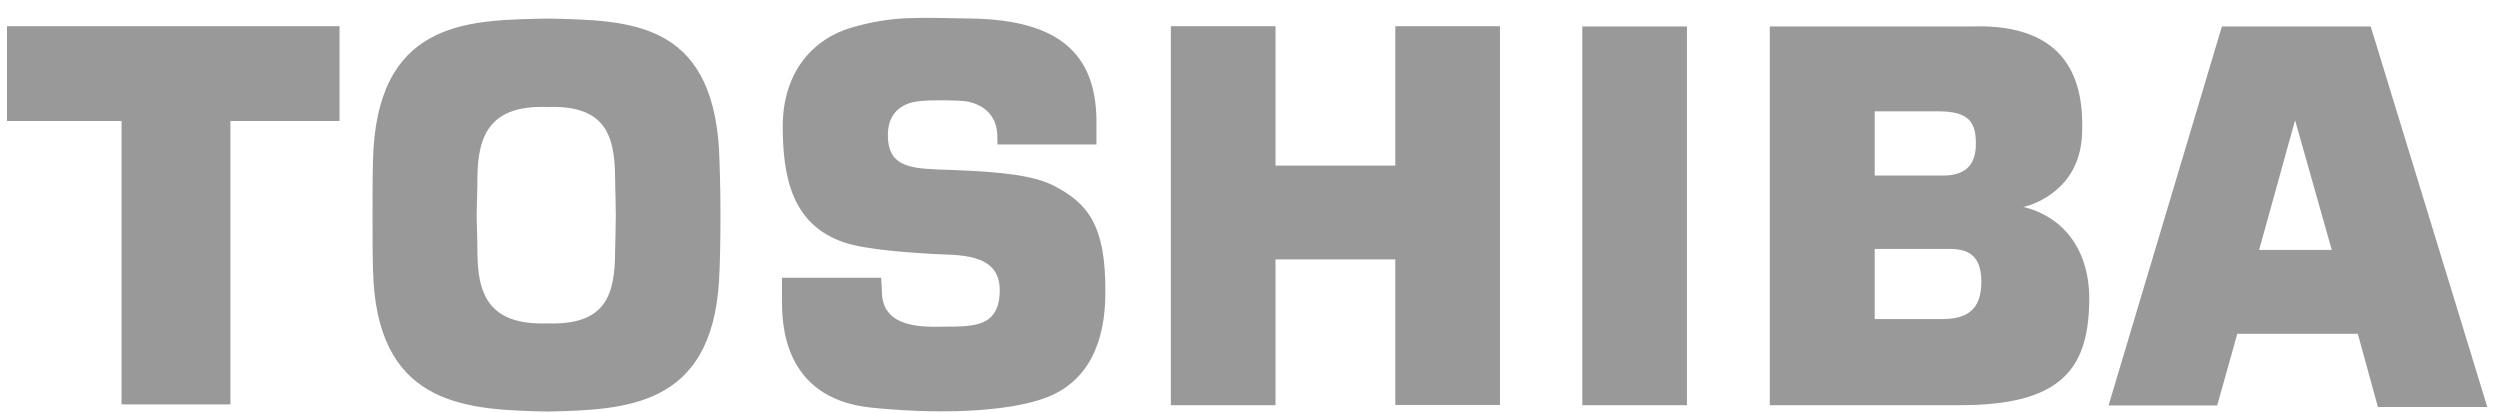 <svg width="127" height="21" viewBox="0 0 127 21" fill="none" xmlns="http://www.w3.org/2000/svg">
<path opacity="0.8" d="M53.533 9.435C52.512 8.905 50.824 8.723 48.317 8.633C46.452 8.568 45.104 8.607 45.104 6.872C45.104 5.24 46.528 5.163 46.73 5.137C47.196 5.072 48.682 5.085 49.098 5.15C49.514 5.215 50.585 5.538 50.66 6.794L50.673 7.338H55.7V6.095C55.662 2.78 53.848 1.02 49.363 0.942C46.414 0.89 45.331 0.812 43.277 1.395C41.312 1.965 39.75 3.648 39.762 6.47C39.775 9.021 40.241 11.403 42.862 12.31C44.071 12.724 46.666 12.854 47.46 12.905C48.657 12.97 50.799 12.828 50.786 14.744C50.786 16.634 49.426 16.582 47.989 16.595C46.956 16.608 44.802 16.712 44.802 14.809L44.764 14.109H39.725V15.223C39.725 16.285 39.699 20.259 44.298 20.712C48.607 21.14 51.656 20.764 53.117 20.208C55.309 19.392 56.166 17.359 56.153 14.796C56.166 11.455 55.271 10.329 53.533 9.435ZM27.819 0.942H27.806C24.09 1.033 19.39 0.903 18.974 7.545C18.924 8.361 18.924 9.617 18.924 10.924C18.924 12.232 18.924 13.488 18.974 14.304C19.378 20.674 23.812 20.816 27.806 20.907H27.819C31.813 20.816 36.121 20.661 36.525 14.304C36.575 13.488 36.6 12.232 36.6 10.924C36.6 9.617 36.562 8.361 36.525 7.545C36.109 1.058 31.951 1.033 27.819 0.942ZM31.246 12.841C31.233 14.964 30.779 16.53 27.819 16.427H27.806C24.846 16.53 24.266 14.964 24.253 12.841C24.253 12.064 24.215 11.468 24.215 10.937C24.215 10.406 24.253 9.811 24.253 9.034C24.266 6.833 24.921 5.331 27.806 5.435H27.819C30.779 5.331 31.233 6.911 31.246 9.034C31.258 9.811 31.283 10.406 31.283 10.937C31.283 11.468 31.258 12.064 31.246 12.841ZM0.354 6.147H6.174V20.544H11.705V6.147H17.248V1.33H0.354V6.147ZM80.381 1.343H85.697V20.583H80.381V1.343ZM120.432 1.343H112.873L107.115 20.596H112.633L113.654 16.958H119.777L120.797 20.674H126.354L120.432 1.343ZM114.763 12.698L116.59 6.108L118.454 12.698H114.763ZM102.781 10.51C102.781 10.51 102.806 10.51 102.857 10.497C103.386 10.368 105.641 9.591 105.767 6.846C105.893 4.192 105.112 1.175 100.136 1.343H89.905V20.583H99.581C104.671 20.583 106.057 18.77 106.133 15.404C106.208 12.698 104.81 11.002 102.781 10.51ZM95.235 5.655H98.46C100.06 5.655 100.375 6.237 100.375 7.312C100.375 8.451 99.77 8.918 98.699 8.918H95.235V5.655ZM98.725 16.207H95.235V12.646H99.077C100.123 12.646 100.652 13.112 100.652 14.316C100.652 15.78 99.871 16.194 98.725 16.207ZM70.881 8.413H64.796V1.33H59.479V20.583H64.796V13.177H70.881V20.57H76.198V1.33H70.881V8.413Z" fill="#808080"/>
</svg>

